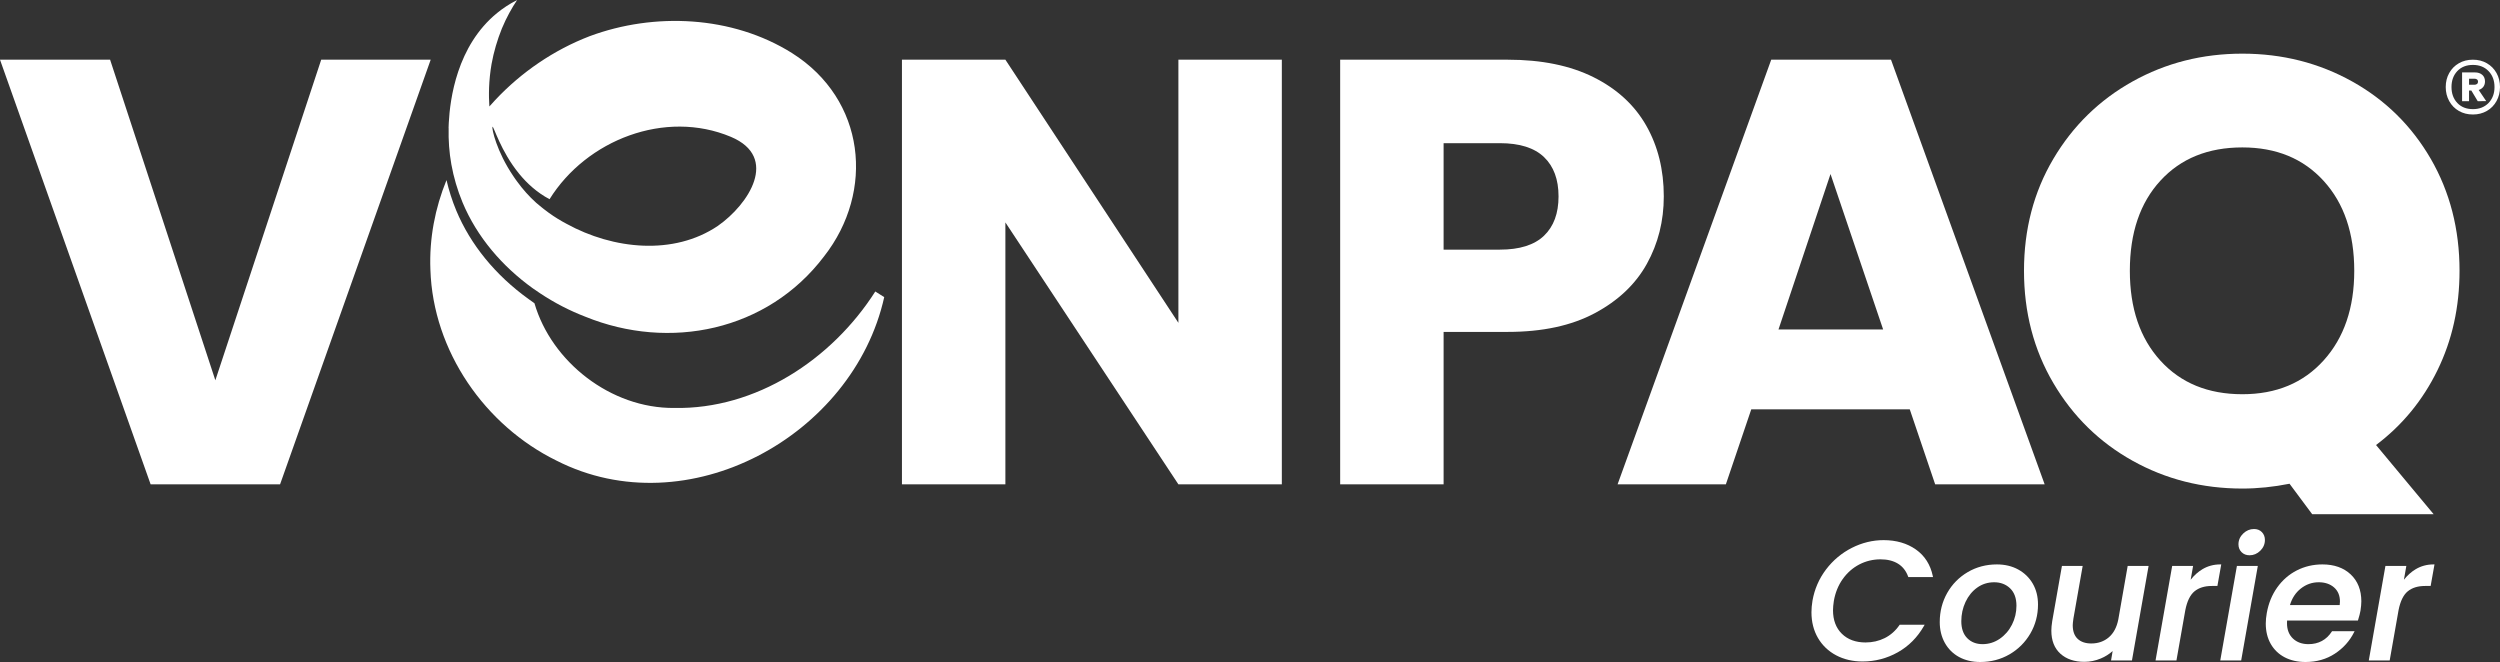 <?xml version="1.0" encoding="UTF-8"?>
<!DOCTYPE svg PUBLIC "-//W3C//DTD SVG 1.1//EN" "http://www.w3.org/Graphics/SVG/1.1/DTD/svg11.dtd">
<!-- Creator: CorelDRAW 2021 (64-Bit) -->
<svg xmlns="http://www.w3.org/2000/svg" xml:space="preserve" width="298.524mm" height="79.049mm" version="1.1" style="shape-rendering:geometricPrecision; text-rendering:geometricPrecision; image-rendering:optimizeQuality; fill-rule:evenodd; clip-rule:evenodd"
viewBox="0 0 16147.11 4275.74"
 xmlns:xlink="http://www.w3.org/1999/xlink"
 xmlns:xodm="http://www.corel.com/coreldraw/odm/2003">
 <rect x="0" y="0" width="16147.11" height="4275.74" fill="#333333" stroke="none"/>
 <defs>
  <style type="text/css">
   <![CDATA[
    .fil0 {fill:white;fill-rule:nonzero}
   ]]>
  </style>
 </defs>
 <g id="Capa_x0020_1">
  <polygon class="fil0" points="2781.8,385.54 1808.94,3128.28 972.86,3128.28 -0,385.54 711.08,385.54 1390.9,2456.28 2074.64,385.54 "/>
  <polygon class="fil0" points="8279.15,3128.28 7611.06,3128.28 6493.64,1436.53 6493.64,3128.28 5825.53,3128.28 5825.53,385.54 6493.64,385.54 7611.06,2085.1 7611.06,385.54 8279.15,385.54 "/>
  <path class="fil0" d="M9972.59 1522.49c62.51,-59.88 93.77,-144.57 93.77,-253.96 0,-109.42 -31.26,-194 -93.77,-253.96 -62.51,-59.88 -157.63,-89.85 -285.22,-89.85l-363.35 0 0 687.65 363.35 0c127.58,0 222.7,-29.94 285.22,-89.88zm664.2 181.68c-72.95,131.57 -184.98,237.72 -336.01,318.42 -151.09,80.77 -338.62,121.13 -562.6,121.13l-414.15 0 0 984.56 -668.11 0 0 -2742.74 1082.26 0c218.79,0 403.72,37.82 554.8,113.31 151.03,75.6 264.34,179.75 339.9,312.57 75.53,132.85 113.31,285.22 113.31,457.12 0,158.91 -36.51,304.14 -109.4,435.63z"/>
  <path class="fil0" d="M12162.9 2128.07l-339.91 -1004.1 -336.03 1004.1 675.93 0zm171.9 515.74l-1023.63 0 -164.1 484.47 -699.36 0 992.38 -2742.75 773.59 0 992.4 2742.75 -707.17 0 -164.1 -484.47z"/>
  <path class="fil0" d="M15008.53 2327.27c-131.49,146.03 -306.6,218.94 -525.55,218.94 -221.41,0 -397.76,-72.3 -529.25,-216.9 -131.68,-144.6 -197.43,-337.94 -197.43,-580.24 0,-244.74 65.75,-438.92 197.43,-582.07 131.49,-143.38 307.85,-214.86 529.25,-214.86 218.94,0 394.05,72.09 525.55,216.69 131.49,144.6 197.23,337.96 197.23,580.24 0,239.64 -65.74,432.37 -197.23,578.19zm734.45 64.52c95.05,-193.97 142.77,-408.2 142.77,-642.71 0,-268.31 -62.07,-509.16 -185.57,-722.77 -123.91,-213.62 -293.09,-380.34 -507.94,-500.15 -214.84,-119.83 -451.41,-179.63 -709.26,-179.63 -257.87,0 -494.22,59.8 -709.07,179.63 -214.84,119.81 -385.45,286.53 -511.83,500.15 -126.36,213.62 -189.44,454.47 -189.44,722.77 0,268.31 63.08,509.79 189.44,724.84 126.38,214.86 296.99,382.19 511.83,502 214.86,119.81 451.2,179.62 709.07,179.62 99.13,0 200.72,-10.44 304.75,-31.12l146.24 196.62 784.43 0 -371.94 -446.7c169.39,-127.6 301.49,-288.38 396.52,-482.53z"/>
  <path class="fil0" d="M5711.06 1919.07c-199.82,898.32 -1272.52,1486.25 -2117.26,1055.67 -459.85,-225.6 -797.21,-705.68 -813.89,-1232.92 -7.96,-202.57 30.32,-398.24 103.97,-578.71 15.48,67.01 36.56,132.98 63.01,196.69 91.97,220.39 253.22,417.89 466.55,571.36l38.58 27.61c109.86,377.8 492.41,679.92 903.17,676.18 525.3,10.06 1016.75,-310.59 1298.22,-752.29l57.64 36.41z"/>
  <path class="fil0" d="M4636.25 1459.16c-285.16,192.4 -675.24,152.23 -977.15,-13.7 -37.22,-19.66 -75.6,-42.86 -113.78,-70.41 -10.92,-7.67 -21.56,-15.72 -32.34,-24.38 -4.77,-3.65 -9.71,-7.5 -14.45,-11.55 -0.54,-0.48 -1.28,-0.97 -1.81,-1.45 -11.35,-8.93 -22.25,-18.2 -33.15,-27.48 -46.04,-41.41 -87.35,-87.77 -123.54,-137.83 -3.93,-5.34 -7.88,-10.67 -11.62,-15.97 -4.41,-6.39 -8.79,-12.78 -13.01,-19.14 -108.29,-159.33 -139.52,-306.16 -134.72,-317.88 0.05,-0.4 0.29,-0.57 0.5,-0.75 7.8,-3.72 52.49,157.52 171.69,303.36 0.17,0.23 0.56,0.48 0.71,0.9 50.77,61.82 115.25,121.13 195.95,163.68 239.06,-383.79 747.28,-580.73 1171.23,-402.77 313.72,132.38 114.74,436.37 -84.52,575.37zm479.14 -1116.47c-387.11,-242.64 -890.06,-263.84 -1307,-108.95 -230.09,88.46 -440.64,231.71 -610.1,412.7 -12.98,13.6 -25.34,27.3 -37.53,41.22 -4.66,-69.92 -4.79,-165.57 14.29,-274.86 14.25,-78.27 36.79,-155.02 66.62,-228.88 30.01,-72.07 64.7,-133.4 98.48,-183.91 -50.55,25.57 -93.19,54.44 -129.06,83.66 -261.32,212.84 -304.47,558.69 -312.41,708.82 -0.04,0.96 -0.1,1.93 -0.15,2.9 -0.59,12.02 -1.01,22.88 -1.26,32.1 0.15,-0.08 0.32,-0.17 0.48,-0.25 -1.93,77.84 3.55,156.41 17.57,234.55 14.94,82.91 38.87,165.24 72.2,245.46 93.35,223.77 256.52,412.95 453.06,554.34 15.66,11.32 31.6,22.28 47.82,32.66 92.14,61.29 190.34,112.2 292.14,151.22 542.83,221.12 1175.89,93.69 1541.86,-389.42 329.22,-420.43 268.56,-1013.37 -207,-1313.38z"/>
  <path class="fil0" d="M15947.19 547.38l35.48 0c6.35,0 11.69,-1.74 16.01,-5.19 4.33,-3.46 6.51,-8.36 6.51,-14.71 0,-6.36 -2.17,-11.1 -6.51,-14.27 -4.31,-3.19 -9.66,-4.77 -16.01,-4.77l-35.48 0 0 38.95zm92.17 13.41c-7.22,9.52 -17.17,16.31 -29.86,20.32l48.46 71.84 -54.52 0.86 -41.54 -69.23 -14.71 0 0 69.23 -44.99 0 0 -186.07 83.06 0c19.62,0 35.34,5.21 47.17,15.59 11.83,10.38 17.75,24.52 17.75,42.4 0,13.85 -3.61,25.53 -10.82,35.06zm33.75 104.28c25.67,-26.53 38.51,-60.85 38.51,-102.99 0,-42.11 -12.84,-76.44 -38.51,-102.98 -25.68,-26.54 -59.29,-39.82 -100.83,-39.82 -42.11,0 -75.71,13.28 -100.82,39.82 -25.09,26.54 -37.65,60.87 -37.65,102.98 0,42.14 12.56,76.46 37.65,102.99 25.11,26.54 58.71,39.8 100.82,39.8 41.54,0 75.15,-13.26 100.83,-39.8zm-10.82 -256.59c26.54,15.29 47.3,36.33 62.32,63.16 14.99,26.84 22.5,56.99 22.5,90.44 0,33.47 -7.5,63.76 -22.5,90.87 -15.02,27.13 -35.78,48.33 -62.32,63.61 -26.54,15.29 -56.56,22.94 -90.01,22.94 -34.04,0 -64.34,-7.65 -90.87,-22.94 -26.54,-15.28 -47.32,-36.48 -62.32,-63.61 -14.99,-27.12 -22.5,-57.4 -22.5,-90.87 0,-33.45 7.5,-63.6 22.5,-90.44 15,-26.83 35.78,-47.87 62.32,-63.16 26.53,-15.3 56.83,-22.94 90.87,-22.94 33.45,0 63.47,7.64 90.01,22.94z"/>
  <path class="fil0" d="M11901.87 3739.95c28.76,-40.48 64.75,-72.15 106.99,-94.17 42.21,-21.98 88.44,-33.14 137.43,-33.14 44.48,0 82.36,9.44 112.58,28.05 29.99,18.51 51.96,46.35 65.28,82.76l1.3 3.53 159.56 0 -1.37 -6.49c-15.45,-73.62 -52.26,-131.32 -109.41,-171.53 -56.92,-40.01 -127.02,-60.32 -208.33,-60.32 -70.95,0 -140.08,16.87 -205.51,50.13 -65.39,33.25 -121.35,80.12 -166.26,139.28l0 0c-44.95,59.21 -74.42,127.05 -87.58,201.64 -4.39,26.33 -6.6,51.54 -6.6,74.91 0,62.4 14.18,118.27 42.11,166.03 27.95,47.84 67.49,85.53 117.52,112.03 49.92,26.43 107.2,39.82 170.21,39.82 81.13,0 157.84,-20.02 228.03,-59.5 70.22,-39.5 126.95,-96.59 168.62,-169.71l4.58 -8.03 -161.24 0 -1.6 2.31c-25.5,36.83 -57.42,64.99 -94.88,83.73 -37.55,18.77 -79.24,28.28 -123.91,28.28 -63.58,0 -115.06,-18.89 -153.01,-56.16 -37.95,-37.25 -57.19,-88.33 -57.19,-151.87 0,-16.39 1.81,-36.64 5.36,-60.05 9.24,-53.37 28.55,-100.98 57.34,-141.53z"/>
  <path class="fil0" d="M12995.12 4034.37c-19.1,37.84 -45.8,68.66 -79.36,91.63 -33.4,22.84 -70.66,34.44 -110.75,34.44 -40.42,0 -73.75,-13.01 -99.05,-38.7 -25.34,-25.64 -38.18,-62.47 -38.18,-109.45 0,-44 9.16,-85.91 27.25,-124.56 18.03,-38.55 43.44,-69.71 75.56,-92.62 31.94,-22.83 68.81,-34.38 109.56,-34.38 41.18,0 75.83,13.22 102.97,39.32 27.08,26.03 40.82,63.76 40.82,112.09 0,43.23 -9.69,84.36 -28.81,122.23zm40.03 -356.15c-39.82,-21.75 -86.12,-32.78 -137.58,-32.78 -68.88,0 -132.27,16.74 -188.39,49.75 -56.08,32.99 -100.69,78.35 -132.6,134.81 -31.89,56.46 -48.07,119.62 -48.07,187.77 0,50.07 11.03,95.27 32.82,134.35 21.77,39.19 52.71,69.93 91.94,91.38 39.06,21.39 84.99,32.25 136.51,32.25 68.86,0 132.41,-16.54 188.87,-49.17 56.46,-32.63 101.8,-77.78 134.79,-134.24 33.01,-56.46 49.72,-119.64 49.72,-187.82 0,-50.8 -11.41,-96.21 -33.93,-135 -22.56,-38.77 -54.19,-69.49 -94.09,-91.28z"/>
  <path class="fil0" d="M13681.67 4001.46c-9.88,50.09 -30.53,88.8 -61.36,115.08 -30.8,26.24 -68.83,39.56 -113,39.56 -37.61,0 -67.32,-10.13 -88.31,-30.11 -20.92,-19.86 -31.52,-49.32 -31.52,-87.57 0,-8.47 1.45,-22.88 4.26,-42.61l59.92 -340.59 -133.97 0 -62.85 357.32c-3.67,23.3 -5.52,43.74 -5.52,60.72 0,63.75 19.66,113.8 58.41,148.82 38.56,34.88 90.69,52.57 154.94,52.57 36.12,0 71.8,-7.29 106.08,-21.66 28.87,-12.12 54.52,-28.22 76.45,-48.01l-10.3 60.95 135 0 107.5 -610.71 -135.06 0 -60.64 346.24z"/>
  <path class="fil0" d="M14340.23 3645.43c-42.15,0 -81,10.52 -115.46,31.26l0 0c-28.22,17 -53.58,39.72 -75.59,67.72l15.63 -89.17 -135.06 0 -107.51 610.69 135.04 0 57.4 -325.53c11.29,-57.26 31.18,-97.98 59.11,-121.02 27.9,-23.03 65.56,-34.71 111.99,-34.71l36.09 0 24.77 -139.24 -6.42 0z"/>
  <polygon class="fil0" points="14340.34,4265.94 14475.4,4265.94 14582.91,3655.22 14447.85,3655.22 "/>
  <path class="fil0" d="M14557.99 3416.78c-26.03,0 -49.44,9.84 -69.61,29.27 -20.22,19.46 -30.51,42.93 -30.51,69.74 0,20.28 6.78,37.32 20.09,50.62 13.32,13.34 30.7,20.09 51.71,20.09 26.01,0 49.27,-9.87 69.12,-29.31 19.85,-19.48 29.92,-42.94 29.92,-69.71 0,-20.22 -6.57,-37.23 -19.5,-50.57 -12.98,-13.38 -30.2,-20.15 -51.21,-20.15z"/>
  <path class="fil0" d="M15111.72 3907.84l-321.22 0c13.11,-44.13 36.37,-79.7 69.19,-105.83 34.4,-27.4 73.58,-41.29 116.42,-41.29 40.53,0 73.96,11.28 99.32,33.51 25.17,22.06 37.92,52.57 37.92,90.68 0,4.87 -0.54,12.58 -1.62,22.93zm-111.67 -262.41c-59.38,0 -114.97,13.04 -165.23,38.7 -50.3,25.7 -92.89,62.72 -126.61,110 -33.7,47.25 -56.35,102.74 -67.34,164.94 -4.39,24.14 -6.62,47.19 -6.62,68.47 0,50.11 10.88,94.44 32.3,131.72 21.47,37.38 51.88,66.48 90.37,86.48 38.33,19.91 83.5,30 134.24,30 71.16,0 134.77,-18.07 189.14,-53.68 54.25,-35.56 95.91,-81.88 123.8,-137.65l3.91 -7.78 -145.57 0 -1.58 2.44c-35.07,54 -85.94,81.38 -151.18,81.38 -41.22,0 -74.94,-12.31 -100.28,-36.62 -25.27,-24.19 -38.07,-57.32 -38.07,-98.46 0,-7.12 0.17,-12.98 0.54,-17.48l457.52 0 1.18 -3.78c7.29,-23.36 12.48,-43.35 15.42,-59.57 3.66,-23.47 5.51,-43.9 5.51,-60.72 0,-72.32 -23.09,-130.78 -68.66,-173.76 -45.47,-42.88 -106.97,-64.63 -182.8,-64.63z"/>
  <path class="fil0" d="M15717.57 3645.43c-42.15,0 -81,10.52 -115.47,31.26l0 0c-28.22,17 -53.58,39.72 -75.58,67.72l15.63 -89.17 -135.06 0 -107.5 610.69 135.04 0 57.39 -325.53c11.3,-57.26 31.18,-97.98 59.12,-121.02 27.89,-23.03 65.56,-34.71 111.99,-34.71l36.08 0 24.77 -139.24 -6.41 0z"/>
 </g>
</svg>
